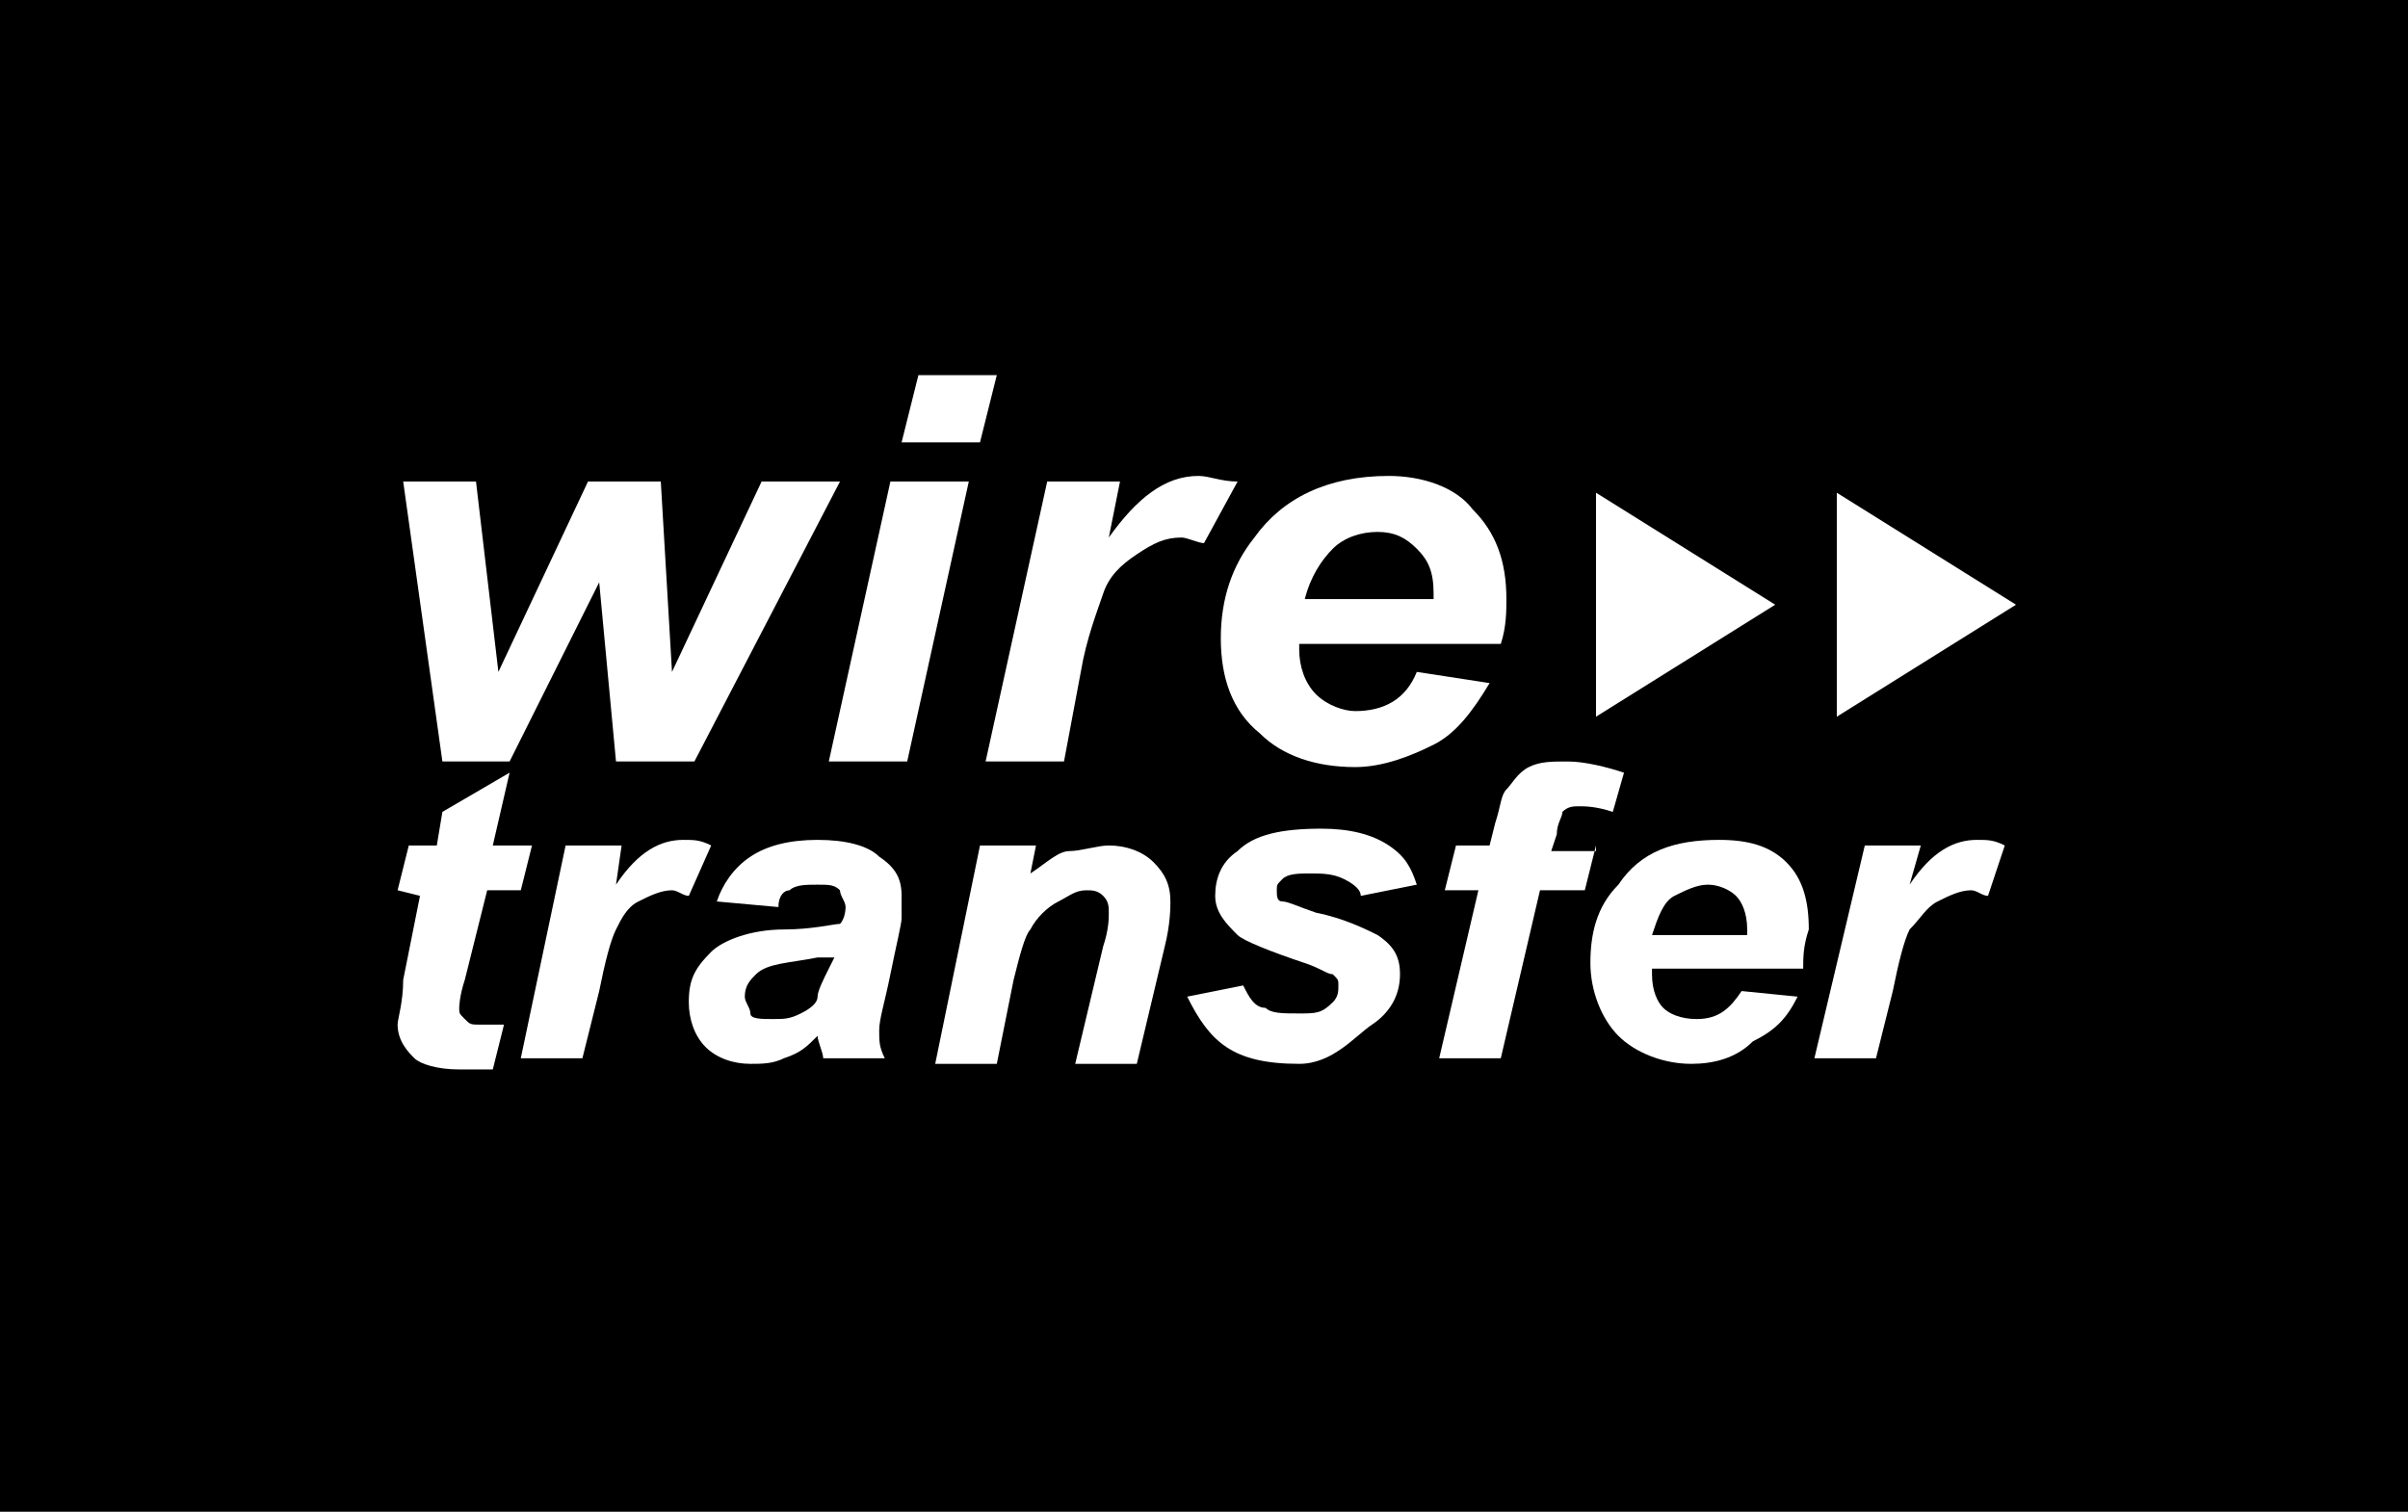 <?xml version="1.0" encoding="utf-8"?>
<!-- Generator: Adobe Illustrator 24.0.2, SVG Export Plug-In . SVG Version: 6.00 Build 0)  -->
<svg version="1.1" id="Layer_1" xmlns="http://www.w3.org/2000/svg" xmlns:xlink="http://www.w3.org/1999/xlink" x="0px" y="0px"
	 viewBox="0 0 43 27" style="enable-background:new 0 0 43 27;" xml:space="preserve">
<style type="text/css">
	.st0{fill:#FFFFFF;}
</style>
<stye>.wiretransfer .st0{fill:#2564B0;}
.wiretransfer .st1{fill:#FFFFFF;}
.wiretransfer .st2{fill:#73AADC;}</stye>
<rect width="43" height="27"/>
<g id="Wire_transfer">
	<g>
		<g>
			<path class="st0" d="M7.1,15.9l0.2-0.8h0.5l0.1-0.6l1.2-0.7l-0.3,1.3h0.7l-0.2,0.8H8.7l-0.4,1.6c-0.1,0.3-0.1,0.5-0.1,0.5
				c0,0.1,0,0.1,0.1,0.2s0.1,0.1,0.3,0.1c0.1,0,0.2,0,0.4,0l-0.2,0.8c-0.2,0-0.4,0-0.6,0c-0.4,0-0.7-0.1-0.8-0.2s-0.3-0.3-0.3-0.6
				c0-0.1,0.1-0.4,0.1-0.8l0.3-1.5L7.1,15.9L7.1,15.9z"/>
			<path class="st0" d="M10.1,15.1h1L11,15.8c0.4-0.6,0.8-0.8,1.2-0.8c0.2,0,0.3,0,0.5,0.1L12.3,16c-0.1,0-0.2-0.1-0.3-0.1
				c-0.2,0-0.4,0.1-0.6,0.2c-0.2,0.1-0.3,0.3-0.4,0.5c-0.1,0.2-0.2,0.6-0.3,1.1l-0.3,1.2H9.3L10.1,15.1z"/>
			<path class="st0" d="M13.9,16.2l-1.1-0.1c0.1-0.3,0.3-0.6,0.6-0.8s0.7-0.3,1.2-0.3c0.5,0,0.9,0.1,1.1,0.3
				c0.3,0.2,0.4,0.4,0.4,0.7c0,0.1,0,0.2,0,0.4c0,0.1-0.1,0.5-0.2,1c-0.1,0.5-0.2,0.8-0.2,1c0,0.2,0,0.3,0.1,0.5h-1.1
				c0-0.1-0.1-0.3-0.1-0.4c-0.2,0.2-0.3,0.3-0.6,0.4c-0.2,0.1-0.4,0.1-0.6,0.1c-0.3,0-0.6-0.1-0.8-0.3c-0.2-0.2-0.3-0.5-0.3-0.8
				c0-0.4,0.1-0.6,0.4-0.9c0.2-0.2,0.7-0.4,1.3-0.4c0.5,0,0.9-0.1,1-0.1c0.1-0.1,0.1-0.3,0.1-0.3c0-0.1-0.1-0.2-0.1-0.3
				c-0.1-0.1-0.2-0.1-0.4-0.1c-0.2,0-0.4,0-0.5,0.1C14,15.9,13.9,16,13.9,16.2z M14.9,17.1c-0.1,0-0.1,0-0.3,0
				c-0.5,0.1-0.9,0.1-1.1,0.3c-0.1,0.1-0.2,0.2-0.2,0.4c0,0.1,0.1,0.2,0.1,0.3s0.2,0.1,0.4,0.1c0.2,0,0.3,0,0.5-0.1s0.3-0.2,0.3-0.3
				s0.1-0.3,0.2-0.5L14.9,17.1z"/>
			<path class="st0" d="M17.5,15.1h1l-0.1,0.5c0.3-0.2,0.5-0.4,0.7-0.4s0.5-0.1,0.7-0.1c0.3,0,0.6,0.1,0.8,0.3s0.3,0.4,0.3,0.7
				c0,0.1,0,0.4-0.1,0.8l-0.5,2.1h-1.1l0.5-2.1c0.1-0.3,0.1-0.5,0.1-0.6c0-0.1,0-0.2-0.1-0.3c-0.1-0.1-0.2-0.1-0.3-0.1
				c-0.2,0-0.3,0.1-0.5,0.2c-0.2,0.1-0.4,0.3-0.5,0.5c-0.1,0.1-0.2,0.5-0.3,0.9l-0.3,1.5h-1.1L17.5,15.1z"/>
			<path class="st0" d="M21.2,17.8l1-0.2c0.1,0.2,0.2,0.4,0.4,0.4c0.1,0.1,0.3,0.1,0.6,0.1c0.3,0,0.4,0,0.6-0.2
				c0.1-0.1,0.1-0.2,0.1-0.3c0-0.1,0-0.1-0.1-0.2c-0.1,0-0.2-0.1-0.5-0.2c-0.6-0.2-1.1-0.4-1.2-0.5c-0.2-0.2-0.4-0.4-0.4-0.7
				c0-0.3,0.1-0.6,0.4-0.8c0.3-0.3,0.8-0.4,1.5-0.4c0.5,0,0.9,0.1,1.2,0.3s0.4,0.4,0.5,0.7l-1,0.2c0-0.1-0.1-0.2-0.3-0.3
				c-0.2-0.1-0.4-0.1-0.6-0.1s-0.4,0-0.5,0.1s-0.1,0.1-0.1,0.2c0,0.1,0,0.2,0.1,0.2c0.1,0,0.3,0.1,0.6,0.2c0.5,0.1,0.9,0.3,1.1,0.4
				c0.3,0.2,0.4,0.4,0.4,0.7c0,0.4-0.2,0.7-0.5,0.9S23.8,19,23.2,19s-1-0.1-1.3-0.3C21.6,18.5,21.4,18.2,21.2,17.8z"/>
			<path class="st0" d="M28.5,15.1l-0.2,0.8h-0.8l-0.7,3h-1.1l0.7-3h-0.6l0.2-0.8h0.6l0.1-0.4c0.1-0.3,0.1-0.5,0.2-0.6
				c0.1-0.1,0.2-0.3,0.4-0.4c0.2-0.1,0.4-0.1,0.7-0.1c0.3,0,0.7,0.1,1,0.2l-0.2,0.7c-0.3-0.1-0.5-0.1-0.6-0.1c-0.1,0-0.2,0-0.3,0.1
				c0,0.1-0.1,0.2-0.1,0.4l-0.1,0.3H28.5L28.5,15.1z"/>
			<path class="st0" d="M32.2,17.3h-2.7c0,0,0,0.1,0,0.1c0,0.3,0.1,0.5,0.2,0.6c0.1,0.1,0.3,0.2,0.6,0.2c0.4,0,0.6-0.2,0.8-0.5
				l1,0.1c-0.2,0.4-0.4,0.6-0.8,0.8C31,18.9,30.6,19,30.2,19c-0.5,0-1-0.2-1.3-0.5c-0.3-0.3-0.5-0.8-0.5-1.3c0-0.5,0.1-1,0.5-1.4
				c0.4-0.6,1-0.8,1.8-0.8c0.5,0,0.9,0.1,1.2,0.4s0.4,0.7,0.4,1.2C32.2,16.9,32.2,17.1,32.2,17.3z M31.2,16.7c0,0,0-0.1,0-0.1
				c0-0.3-0.1-0.5-0.2-0.6c-0.1-0.1-0.3-0.2-0.5-0.2c-0.2,0-0.4,0.1-0.6,0.2s-0.3,0.4-0.4,0.7L31.2,16.7L31.2,16.7z"/>
			<path class="st0" d="M33.3,15.1h1l-0.2,0.7c0.4-0.6,0.8-0.8,1.2-0.8c0.2,0,0.3,0,0.5,0.1L35.5,16c-0.1,0-0.2-0.1-0.3-0.1
				c-0.2,0-0.4,0.1-0.6,0.2c-0.2,0.1-0.3,0.3-0.5,0.5c-0.1,0.2-0.2,0.6-0.3,1.1l-0.3,1.2h-1.1L33.3,15.1z"/>
		</g>
		<g>
			<path class="st0" d="M12.4,13.6h-1.4l-0.3-3.2l-1.6,3.2H7.9l-0.7-5h1.3l0.4,3.4l1.6-3.4h1.3l0.2,3.4l1.6-3.4h1.4L12.4,13.6z"/>
			<path class="st0" d="M15.9,8.6h1.4l-1.1,5h-1.4L15.9,8.6z M16.4,6.7h1.4l-0.3,1.2h-1.4L16.4,6.7z"/>
			<path class="st0" d="M18.7,8.6H20l-0.2,1c0.5-0.7,1-1.1,1.6-1.1c0.2,0,0.4,0.1,0.7,0.1l-0.6,1.1c-0.1,0-0.3-0.1-0.4-0.1
				c-0.3,0-0.5,0.1-0.8,0.3c-0.3,0.2-0.5,0.4-0.6,0.7c-0.1,0.3-0.3,0.8-0.4,1.4L19,13.6h-1.4L18.7,8.6z"/>
			<path class="st0" d="M26.8,11.5h-3.6c0,0.1,0,0.1,0,0.1c0,0.3,0.1,0.6,0.3,0.8c0.2,0.2,0.5,0.3,0.7,0.3c0.5,0,0.9-0.2,1.1-0.7
				l1.3,0.2c-0.3,0.5-0.6,0.9-1,1.1c-0.4,0.2-0.9,0.4-1.4,0.4c-0.7,0-1.3-0.2-1.7-0.6c-0.5-0.4-0.7-1-0.7-1.7c0-0.7,0.2-1.3,0.6-1.8
				c0.5-0.7,1.3-1.1,2.4-1.1c0.6,0,1.2,0.2,1.5,0.6c0.4,0.4,0.6,0.9,0.6,1.6C26.9,10.9,26.9,11.2,26.8,11.5z M25.6,10.7
				c0-0.1,0-0.1,0-0.1c0-0.4-0.1-0.6-0.3-0.8c-0.2-0.2-0.4-0.3-0.7-0.3s-0.6,0.1-0.8,0.3c-0.2,0.2-0.4,0.5-0.5,0.9H25.6L25.6,10.7z"
				/>
		</g>
		<polygon class="st0" points="28.5,8.8 28.5,12.8 31.7,10.8 		"/>
		<polygon class="st0" points="32.8,8.8 32.8,12.8 36,10.8 		"/>
	</g>
</g>
</svg>
